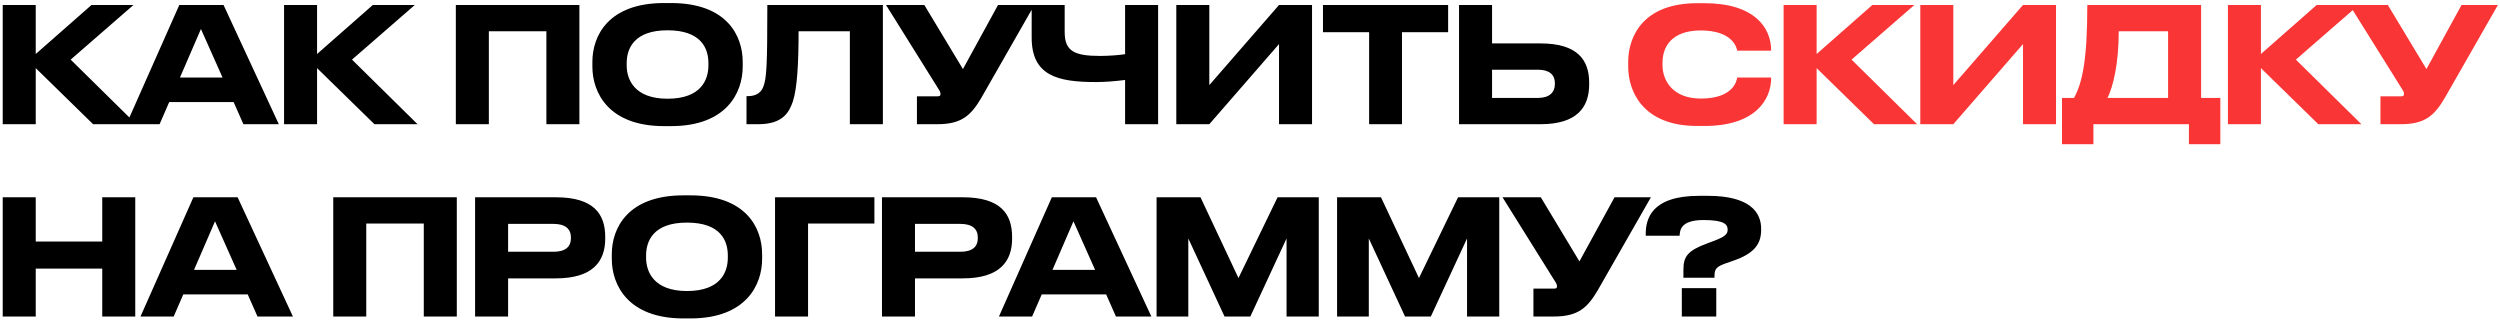 <?xml version="1.0" encoding="UTF-8"?> <svg xmlns="http://www.w3.org/2000/svg" width="624" height="80" viewBox="0 0 624 80" fill="none"> <path d="M23.24 31L8.92 17V31H0.68V1.24H8.92V13.48L22.84 1.24H33.32L17.64 14.88L34 31H23.24ZM55.554 19.36L50.154 7.24L44.914 19.36H55.554ZM60.754 31L58.314 25.48H42.234L39.834 31H31.554L44.754 1.24H55.794L69.594 31H60.754ZM93.46 31L79.14 17V31H70.9V1.24H79.14V13.48L93.06 1.24H103.54L87.86 14.88L104.22 31H93.46ZM113.777 31V1.24H144.617V31H136.377V7.8H122.017V31H113.777ZM165.74 0.76H167.5C181.42 0.76 185.38 8.92 185.38 15.44V16.64C185.38 23.04 181.42 31.48 167.5 31.48H165.74C151.82 31.48 147.86 23.04 147.86 16.64V15.44C147.86 8.96 151.82 0.76 165.74 0.76ZM176.82 16.32V15.76C176.82 12.08 175.02 7.56 166.62 7.56C158.3 7.56 156.42 12.08 156.42 15.76V16.32C156.42 19.92 158.42 24.64 166.62 24.64C174.98 24.64 176.82 19.92 176.82 16.32ZM212.127 31V7.8H199.327C199.327 15.92 198.967 22.12 197.887 25.36C196.927 28.2 195.207 31 189.287 31H186.327V24H186.607C189.047 24 190.047 22.88 190.527 21.64C191.327 19.56 191.527 16.72 191.527 1.24H220.367V31H212.127ZM258.188 1.24L244.948 24.4C242.388 28.76 240.068 31 233.988 31H228.868V24.04H234.028C234.508 24.04 234.748 23.88 234.748 23.52V23.48C234.748 23.04 234.628 22.8 234.188 22.12L221.148 1.24H230.708L240.348 17.24L249.108 1.24H258.188ZM280.823 31V19.96C278.263 20.28 275.903 20.48 273.503 20.48C263.863 20.48 257.503 18.84 257.503 9.36V1.24H265.743V8C265.743 12.8 268.183 13.96 274.623 13.96C276.983 13.96 279.663 13.72 280.823 13.52V1.24H289.063V31H280.823ZM319.245 31V11L301.845 31H293.605V1.24H301.845V21.24L319.245 1.24H327.485V31H319.245ZM341.735 31V8.04H330.215V1.24H361.455V8.04H349.935V31H341.735ZM372.417 1.24V10.84H384.537C393.777 10.84 396.657 15 396.657 20.64V21.08C396.657 26.72 393.657 31 384.537 31H364.177V1.24H372.417ZM372.417 24.44H383.897C386.737 24.44 388.097 23.04 388.097 21V20.72C388.097 18.68 386.737 17.4 383.897 17.4H372.417V24.44ZM25.52 79V67.04H8.92V79H0.68V49.24H8.92V60.28H25.52V49.24H33.76V79H25.52ZM59.07 67.36L53.67 55.24L48.43 67.36H59.07ZM64.27 79L61.83 73.48H45.75L43.35 79H35.07L48.27 49.24H59.31L73.11 79H64.27ZM83.178 79V49.24H114.018V79H105.778V55.8H91.418V79H83.178ZM138.742 69.48H126.822V79H118.582V49.24H138.742C148.142 49.24 151.062 53.36 151.062 59.12V59.56C151.062 65.2 148.022 69.48 138.742 69.48ZM126.822 55.88V62.84H138.142C141.182 62.84 142.502 61.56 142.502 59.44V59.28C142.502 57.2 141.182 55.88 138.142 55.88H126.822ZM170.584 48.76H172.344C186.264 48.76 190.224 56.92 190.224 63.44V64.64C190.224 71.04 186.264 79.48 172.344 79.48H170.584C156.664 79.48 152.704 71.04 152.704 64.64V63.44C152.704 56.96 156.664 48.76 170.584 48.76ZM181.664 64.32V63.76C181.664 60.08 179.864 55.56 171.464 55.56C163.144 55.56 161.264 60.08 161.264 63.76V64.32C161.264 67.92 163.264 72.64 171.464 72.64C179.824 72.64 181.664 67.92 181.664 64.32ZM193.45 79V49.24H218.25V55.8H201.69V79H193.45ZM240.302 69.48H228.382V79H220.142V49.24H240.302C249.702 49.24 252.622 53.36 252.622 59.12V59.56C252.622 65.2 249.582 69.48 240.302 69.48ZM228.382 55.88V62.84H239.702C242.742 62.84 244.062 61.56 244.062 59.44V59.28C244.062 57.2 242.742 55.88 239.702 55.88H228.382ZM273.337 67.36L267.937 55.24L262.697 67.36H273.337ZM278.537 79L276.097 73.48H260.017L257.617 79H249.337L262.537 49.24H273.577L287.377 79H278.537ZM288.683 79V49.24H299.643L309.123 69.4L318.883 49.24H329.163V79H321.123V59.52L312.083 79H305.643L296.603 59.52V79H288.683ZM333.735 79V49.24H344.695L354.175 69.4L363.935 49.24H374.215V79H366.175V59.52L357.135 79H350.695L341.655 59.52V79H333.735ZM412.066 49.24L398.826 72.4C396.266 76.76 393.946 79 387.866 79H382.746V72.04H387.906C388.386 72.04 388.626 71.88 388.626 71.52V71.48C388.626 71.04 388.506 70.8 388.066 70.12L375.026 49.24H384.586L394.226 65.24L402.986 49.24H412.066ZM427.941 69.32H420.181V67.32C420.181 64.04 421.221 62.56 426.101 60.76L428.021 60.04C430.621 59.04 431.221 58.4 431.221 57.32C431.221 56.08 430.501 54.92 425.181 54.92C419.261 54.92 419.341 57.68 419.221 58.84H410.781V58.36C410.781 54.84 412.021 48.88 424.061 48.88H426.301C436.661 48.88 439.581 52.92 439.581 57.08V57.36C439.581 60.96 437.821 63.28 432.621 65.08L430.661 65.76C428.621 66.52 427.941 67 427.941 68.8V69.32ZM428.381 71.92V79H419.781V71.92H428.381Z" fill="black"></path> <path d="M425.438 31.44H423.598C409.998 31.44 406.398 22.72 406.398 16.64V15.44C406.398 9.24 409.998 0.8 423.598 0.8H425.438C437.918 0.8 442.078 6.92 442.078 12.56V12.64H433.598C433.478 11.8 432.358 7.6 424.518 7.6C417.238 7.6 414.958 11.68 414.958 15.68V16.24C414.958 19.92 417.318 24.6 424.558 24.6C432.478 24.6 433.478 20.32 433.598 19.36H442.078V19.48C442.078 24.92 438.078 31.44 425.438 31.44ZM467.751 31L453.431 17V31H445.191V1.24H453.431V13.48L467.351 1.24H477.831L462.151 14.88L478.511 31H467.751ZM504.945 31V11L487.545 31H479.305V1.24H487.545V21.24L504.945 1.24H513.185V31H504.945ZM514.675 24.44H517.675C519.715 20.72 520.995 15.16 520.995 1.24H549.395V24.44H554.195V36H546.355V31H522.515V36H514.675V24.44ZM526.035 24.44H541.155V7.8H528.835C528.835 15.92 527.435 21.6 526.035 24.44ZM578.648 31L564.328 17V31H556.088V1.24H564.328V13.48L578.248 1.24H588.728L573.048 14.88L589.408 31H578.648ZM623.482 1.24L610.242 24.4C607.682 28.76 605.362 31 599.282 31H594.162V24.04H599.322C599.802 24.04 600.042 23.88 600.042 23.52V23.48C600.042 23.04 599.922 22.8 599.482 22.12L586.442 1.24H596.002L605.642 17.24L614.402 1.24H623.482Z" fill="#FA3535"></path> </svg> 